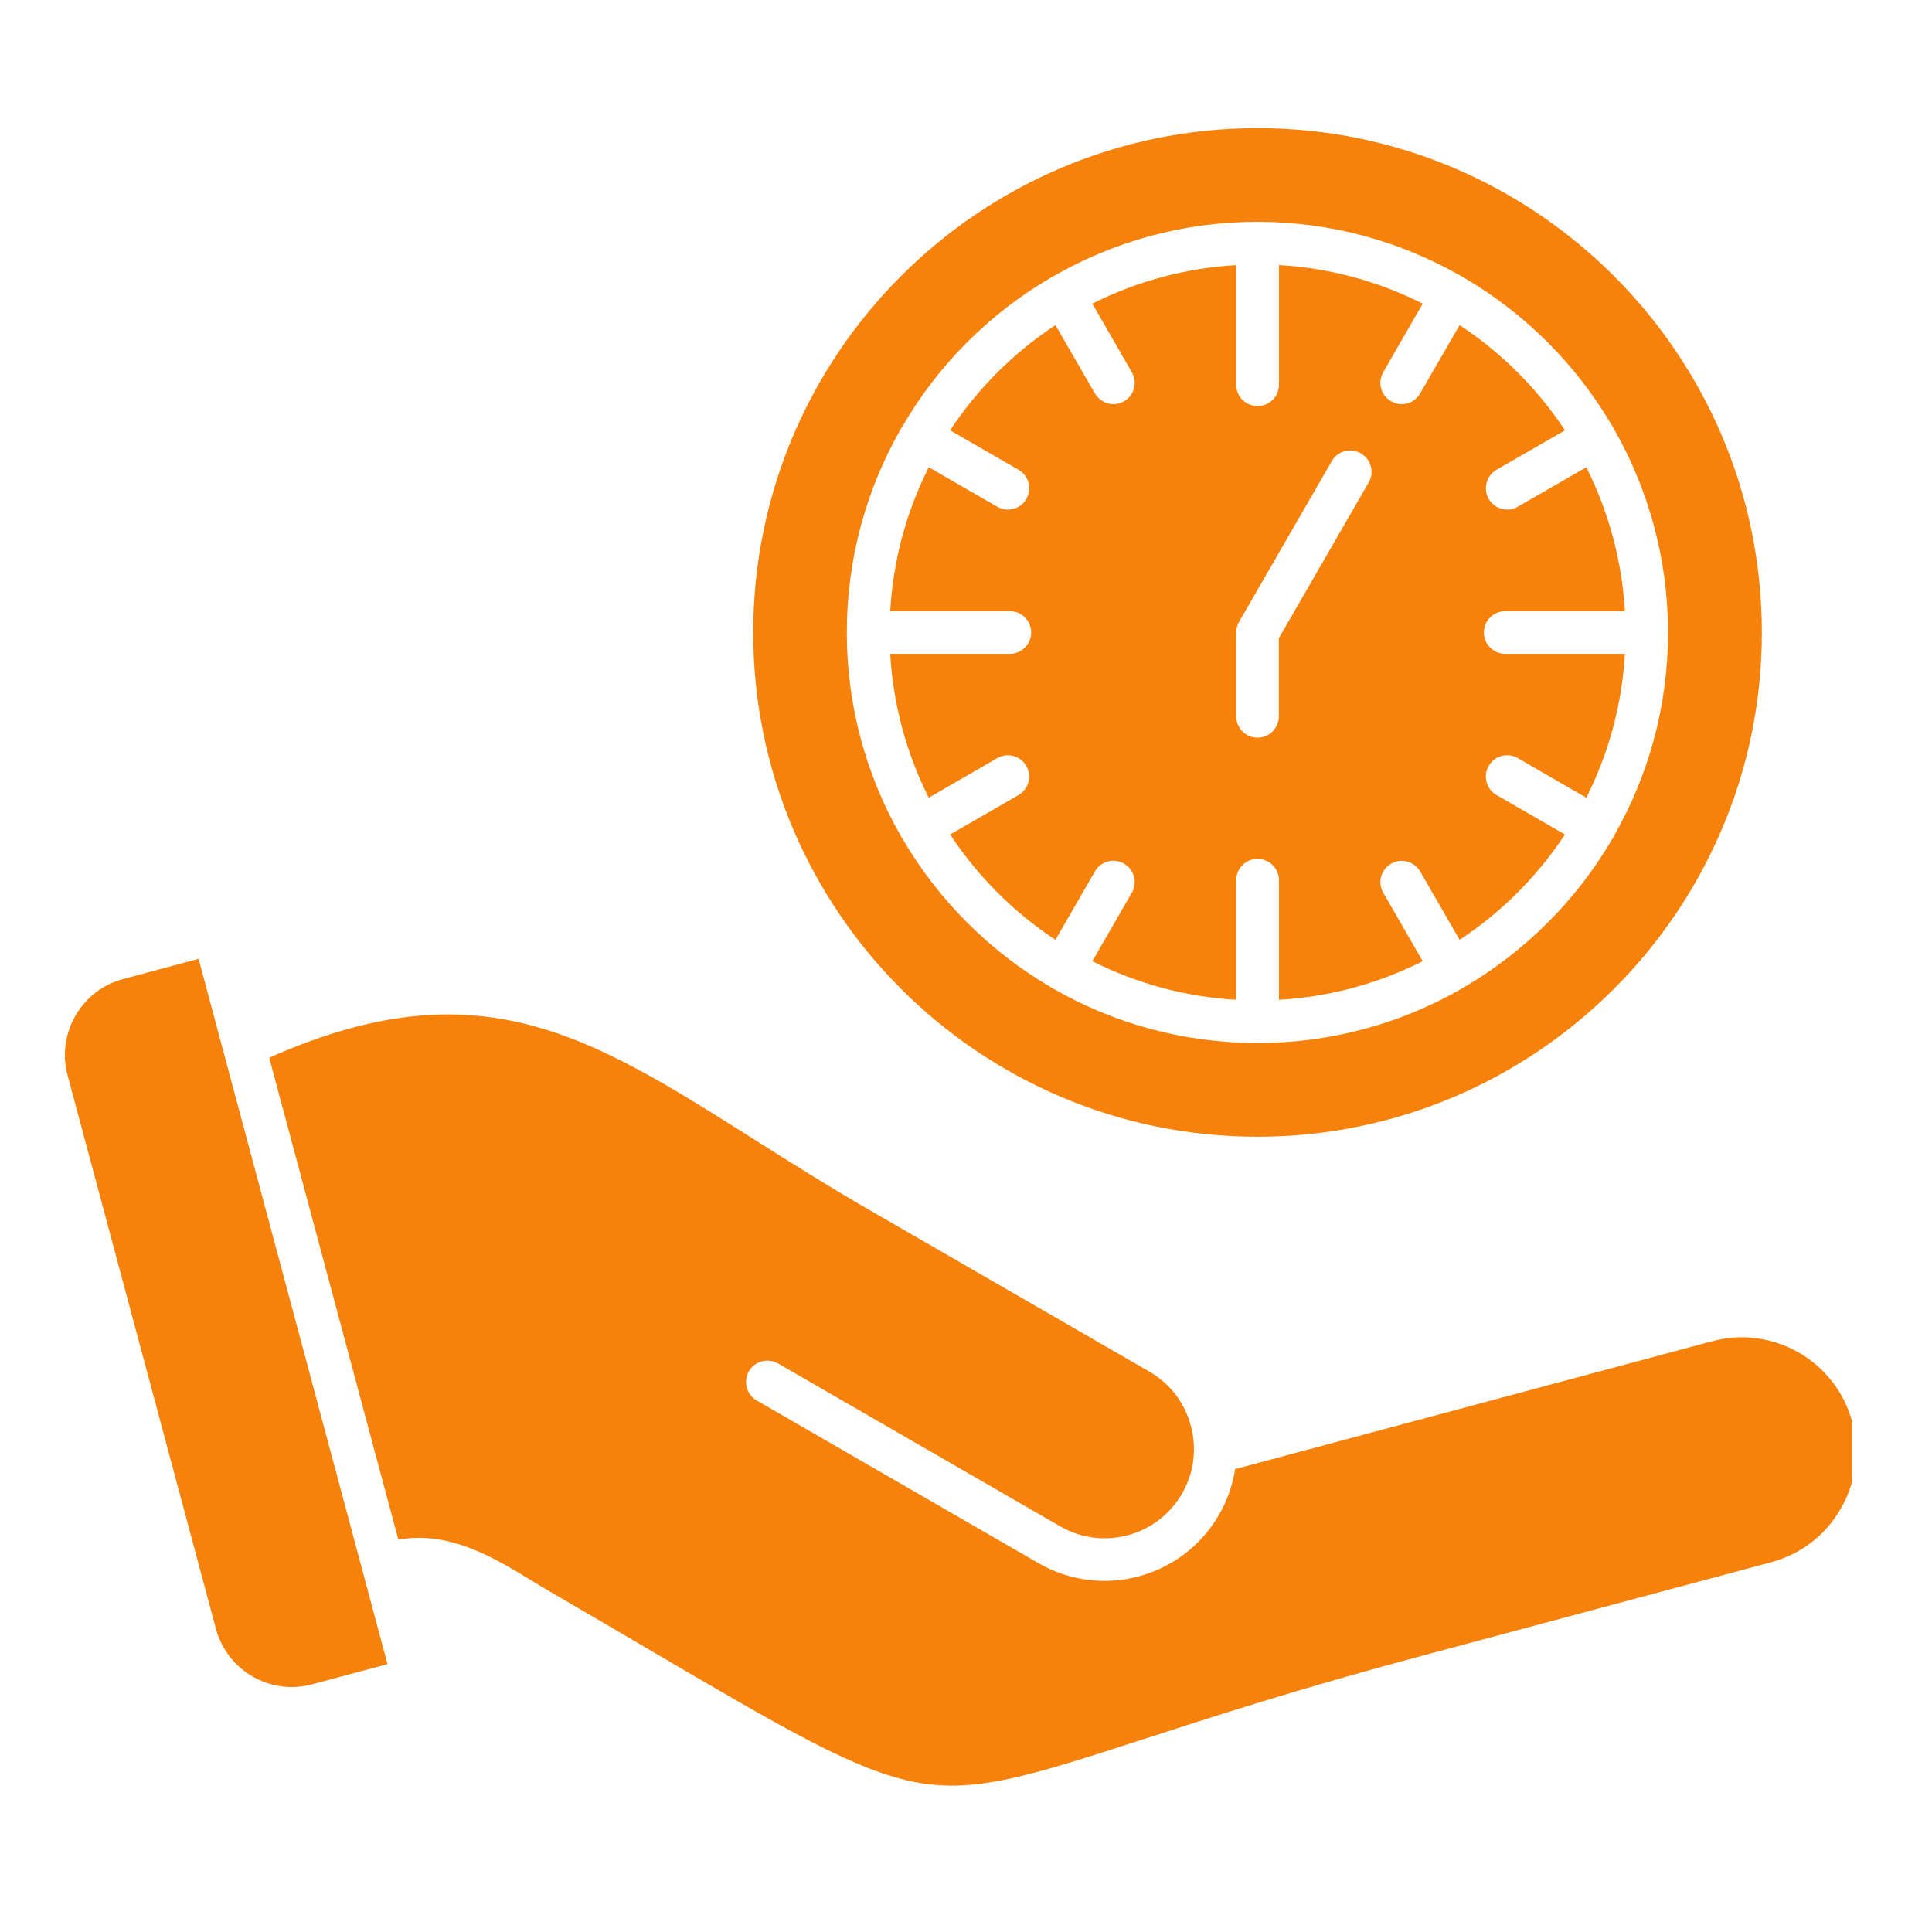 <svg xmlns="http://www.w3.org/2000/svg" xmlns:xlink="http://www.w3.org/1999/xlink" width="90" viewBox="0 0 67.5 67.5" height="90" preserveAspectRatio="xMidYMid meet"><defs><clipPath id="a69267e162"><path d="M 26 4.477 L 62 4.477 L 62 40 L 26 40 Z M 26 4.477 " clip-rule="nonzero"></path></clipPath><clipPath id="4a058979e0"><path d="M 9 35 L 64.703 35 L 64.703 62.547 L 9 62.547 Z M 9 35 " clip-rule="nonzero"></path></clipPath><clipPath id="b8d7fde019"><path d="M 2.168 33 L 14 33 L 14 59 L 2.168 59 Z M 2.168 33 " clip-rule="nonzero"></path></clipPath></defs><g clip-path="url(#a69267e162)"><path fill="#f7820b" d="M 43.934 4.477 C 34.219 4.477 26.316 12.379 26.316 22.098 C 26.316 31.812 34.219 39.715 43.934 39.715 C 53.648 39.715 61.555 31.812 61.555 22.098 C 61.555 12.379 53.648 4.477 43.934 4.477 Z M 56.359 29.27 C 56.344 29.293 56.332 29.316 56.316 29.336 C 55.07 31.461 53.289 33.238 51.164 34.484 C 51.145 34.496 51.125 34.508 51.105 34.523 C 51.094 34.531 51.082 34.535 51.066 34.543 C 51.066 34.543 51.062 34.547 51.059 34.547 C 48.957 35.754 46.523 36.441 43.934 36.441 C 41.344 36.441 38.91 35.754 36.809 34.547 C 36.805 34.547 36.801 34.543 36.797 34.543 C 36.785 34.535 36.773 34.531 36.762 34.523 C 36.742 34.512 36.723 34.5 36.703 34.484 C 34.574 33.238 32.793 31.457 31.543 29.324 C 31.531 29.309 31.52 29.289 31.508 29.27 C 31.496 29.25 31.484 29.227 31.473 29.207 C 30.273 27.109 29.586 24.684 29.586 22.098 C 29.586 19.508 30.273 17.082 31.477 14.98 C 31.484 14.961 31.496 14.941 31.508 14.922 C 31.52 14.902 31.535 14.879 31.551 14.859 C 32.793 12.734 34.57 10.957 36.691 9.715 C 36.711 9.699 36.734 9.688 36.758 9.672 C 36.777 9.66 36.797 9.652 36.816 9.645 C 38.914 8.441 41.344 7.75 43.93 7.75 C 46.52 7.75 48.945 8.441 51.047 9.645 C 51.062 9.652 51.086 9.66 51.102 9.672 C 51.125 9.684 51.148 9.699 51.168 9.715 C 53.293 10.961 55.066 12.734 56.312 14.859 C 56.324 14.879 56.34 14.902 56.355 14.922 C 56.363 14.941 56.375 14.961 56.383 14.98 C 57.586 17.078 58.277 19.508 58.277 22.098 C 58.277 24.684 57.59 27.109 56.387 29.207 C 56.383 29.227 56.371 29.25 56.359 29.27 Z M 56.359 29.27 " fill-opacity="1" fill-rule="nonzero"></path></g><path fill="#f7820b" d="M 51.844 22.098 C 51.844 21.684 52.18 21.352 52.59 21.352 L 56.77 21.352 C 56.664 19.555 56.191 17.852 55.422 16.324 L 53.031 17.703 C 52.914 17.773 52.785 17.805 52.66 17.805 C 52.402 17.805 52.152 17.672 52.012 17.434 C 51.809 17.074 51.93 16.621 52.285 16.414 L 54.676 15.035 C 53.711 13.574 52.457 12.32 50.996 11.359 L 49.617 13.746 C 49.48 13.984 49.23 14.121 48.973 14.121 C 48.848 14.121 48.719 14.086 48.602 14.02 C 48.242 13.812 48.121 13.359 48.328 13.004 L 49.707 10.609 C 48.18 9.84 46.48 9.363 44.684 9.262 L 44.684 13.441 C 44.684 13.855 44.348 14.188 43.938 14.188 C 43.523 14.188 43.191 13.855 43.191 13.441 L 43.191 9.262 C 41.395 9.367 39.691 9.84 38.164 10.609 L 39.543 13.004 C 39.75 13.359 39.629 13.812 39.273 14.02 C 39.152 14.086 39.027 14.121 38.902 14.121 C 38.645 14.121 38.395 13.984 38.254 13.746 L 36.875 11.359 C 35.414 12.32 34.16 13.574 33.195 15.035 L 35.586 16.414 C 35.945 16.621 36.066 17.074 35.859 17.434 C 35.723 17.672 35.469 17.805 35.215 17.805 C 35.086 17.805 34.957 17.773 34.84 17.703 L 32.449 16.324 C 31.68 17.852 31.203 19.555 31.102 21.352 L 35.281 21.352 C 35.691 21.352 36.027 21.684 36.027 22.098 C 36.027 22.508 35.691 22.844 35.281 22.844 L 31.102 22.844 C 31.207 24.645 31.68 26.34 32.449 27.871 L 34.84 26.488 C 35.199 26.281 35.652 26.406 35.859 26.762 C 36.062 27.117 35.941 27.574 35.586 27.777 L 33.195 29.156 C 34.16 30.617 35.414 31.875 36.875 32.836 L 38.254 30.445 C 38.461 30.09 38.914 29.965 39.273 30.176 C 39.629 30.379 39.75 30.836 39.543 31.191 L 38.164 33.582 C 39.691 34.352 41.395 34.828 43.191 34.93 L 43.191 30.754 C 43.191 30.34 43.523 30.008 43.938 30.008 C 44.348 30.008 44.684 30.34 44.684 30.754 L 44.684 34.93 C 46.48 34.828 48.18 34.352 49.707 33.582 L 48.328 31.191 C 48.121 30.836 48.246 30.379 48.602 30.176 C 48.957 29.969 49.41 30.094 49.617 30.445 L 50.996 32.836 C 52.457 31.875 53.711 30.617 54.676 29.156 L 52.285 27.777 C 51.93 27.574 51.805 27.117 52.012 26.762 C 52.219 26.402 52.672 26.281 53.031 26.488 L 55.422 27.871 C 56.191 26.344 56.668 24.645 56.77 22.844 L 52.59 22.844 C 52.18 22.844 51.844 22.508 51.844 22.098 Z M 47.82 16.855 L 44.68 22.297 L 44.68 25.027 C 44.68 25.441 44.348 25.773 43.934 25.773 C 43.523 25.773 43.191 25.441 43.191 25.027 L 43.191 22.098 C 43.191 21.965 43.227 21.84 43.289 21.727 L 46.531 16.109 C 46.734 15.754 47.191 15.633 47.547 15.84 C 47.902 16.043 48.027 16.5 47.82 16.855 Z M 47.82 16.855 " fill-opacity="1" fill-rule="nonzero"></path><g clip-path="url(#4a058979e0)"><path fill="#f7820b" d="M 64.312 52.711 C 63.777 53.641 62.918 54.301 61.891 54.578 L 49.688 57.848 C 45.406 58.992 42.371 59.98 39.93 60.77 C 36.059 62.023 34.113 62.656 32.047 62.277 C 29.926 61.891 27.457 60.438 22.531 57.547 C 21.527 56.957 20.422 56.309 19.199 55.598 C 18.984 55.473 18.77 55.344 18.555 55.211 C 17.266 54.426 15.695 53.469 13.918 53.793 L 9.406 36.953 C 16.707 33.715 20.574 36.156 26.348 39.809 C 27.59 40.594 28.879 41.41 30.305 42.234 L 40.156 47.922 C 40.875 48.336 41.391 49.008 41.605 49.816 C 41.684 50.105 41.719 50.395 41.715 50.688 C 41.711 50.711 41.711 50.734 41.711 50.758 C 41.695 51.254 41.555 51.742 41.297 52.184 C 40.438 53.676 38.527 54.188 37.035 53.324 L 27.184 47.637 C 26.824 47.434 26.371 47.555 26.164 47.91 C 25.961 48.266 26.082 48.723 26.438 48.93 L 36.289 54.617 C 38.492 55.887 41.316 55.129 42.586 52.926 C 42.879 52.426 43.066 51.883 43.152 51.328 L 59.824 46.859 C 61.953 46.289 64.145 47.559 64.715 49.684 C 64.988 50.711 64.848 51.785 64.312 52.711 Z M 64.312 52.711 " fill-opacity="1" fill-rule="nonzero"></path></g><g clip-path="url(#b8d7fde019)"><path fill="#f7820b" d="M 13.539 58.141 L 10.898 58.848 C 9.441 59.238 7.938 58.367 7.547 56.914 L 2.359 37.559 C 2.172 36.855 2.273 36.117 2.637 35.484 C 3.004 34.848 3.594 34.395 4.297 34.207 L 6.938 33.5 Z M 13.539 58.141 " fill-opacity="1" fill-rule="nonzero"></path></g></svg>
